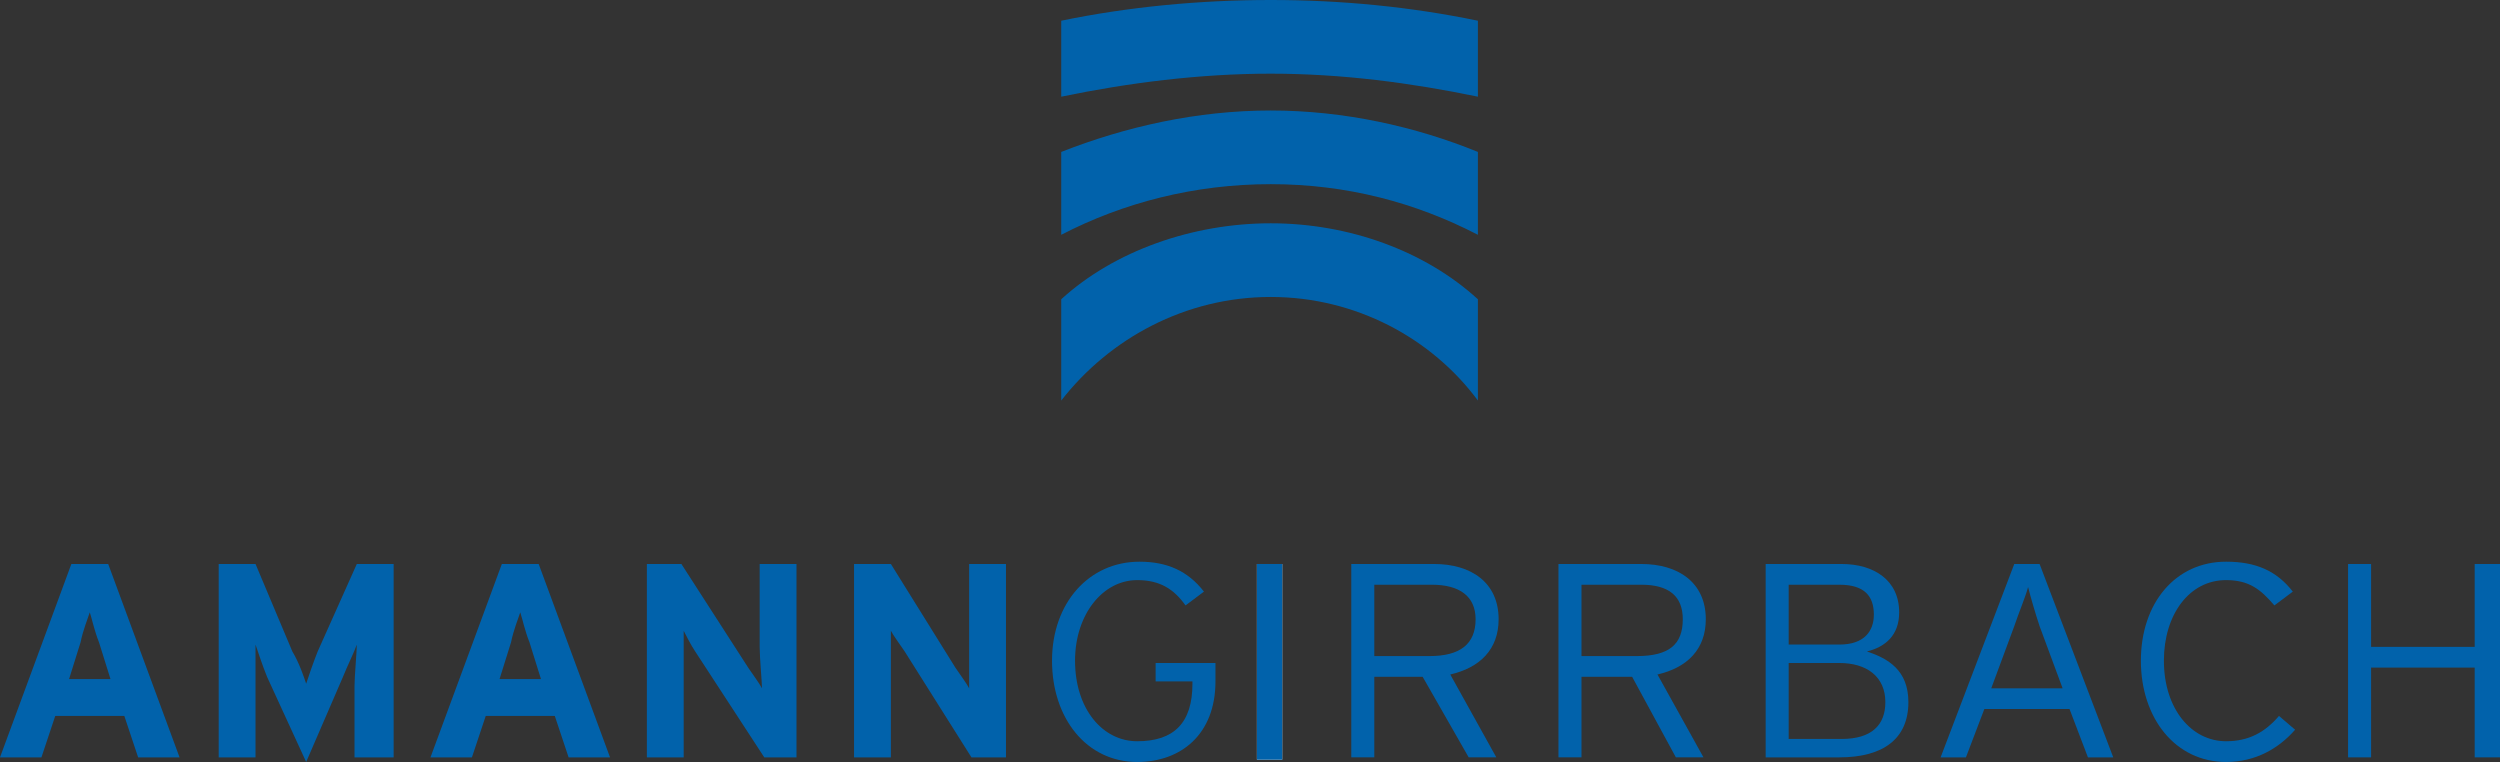 <?xml version="1.0" encoding="UTF-8"?> <svg xmlns="http://www.w3.org/2000/svg" id="_Слой_2" viewBox="0 0 173.76 52.96"><rect x="0" y="0" width="173.76" height="52.96" fill="#333333" stroke="none"/><defs><style>.cls-1{fill:#0162ab;}.cls-2{fill:#fff;}</style></defs><g id="_Слой_1-2"><path id="path300" class="cls-2" d="M87.36,39.2h1.76v13.6h-1.76v-13.6Z"></path><path id="path272" class="cls-1" d="M73.76,20.8v7.04c3.36-4.32,8.64-7.2,14.56-7.2s11.2,2.88,14.4,7.2v-7.04c-3.68-3.36-8.96-5.28-14.4-5.28s-10.88,1.92-14.56,5.28ZM73.76,10.56v5.76c4.32-2.24,9.28-3.52,14.56-3.52s10.08,1.28,14.4,3.52v-5.76c-4.32-1.76-9.28-2.88-14.4-2.88s-10.08,1.12-14.56,2.88ZM88.32,0c-4.96,0-9.92.48-14.56,1.44v5.28c4.64-.96,9.6-1.6,14.56-1.6s9.76.64,14.4,1.6V1.44c-4.64-.96-9.44-1.44-14.4-1.44Z"></path><path id="path276" class="cls-1" d="M9.6,52.64l-.96-2.88H3.84l-.96,2.88H0l4.96-13.44h2.56l4.96,13.44h-2.88ZM6.88,44.64c-.32-.8-.48-1.6-.64-2.08-.16.48-.48,1.28-.64,2.08l-.8,2.56h2.88l-.8-2.56Z"></path><path id="path280" class="cls-1" d="M24.64,52.64v-4.96c0-.64.16-2.4.16-2.88-.16.48-.64,1.44-.96,2.24l-2.56,5.92-2.72-5.92c-.32-.8-.64-1.76-.8-2.24v7.84h-2.56v-13.44h2.56l2.56,6.08c.48.8.8,1.76.96,2.24.16-.48.48-1.44.8-2.24l2.72-6.08h2.56v13.44h-2.72Z"></path><path id="path284" class="cls-1" d="M39.52,52.64l-.96-2.88h-4.8l-.96,2.88h-2.88l4.96-13.44h2.56l4.96,13.44h-2.88ZM36.8,44.64c-.32-.8-.48-1.6-.64-2.08-.16.48-.48,1.28-.64,2.08l-.8,2.56h2.88l-.8-2.56Z"></path><path id="path288" class="cls-1" d="M53.12,52.64l-4.8-7.36c-.32-.48-.64-1.12-.8-1.44v8.8h-2.56v-13.44h2.4l4.64,7.2c.32.48.8,1.12.96,1.44,0-.48-.16-2.08-.16-2.88v-5.76h2.56v13.44h-2.24Z"></path><path id="path292" class="cls-1" d="M67.52,52.64l-4.64-7.36c-.32-.48-.8-1.12-.96-1.44v8.8h-2.56v-13.44h2.56l4.48,7.2c.32.48.8,1.12.96,1.44v-8.64h2.56v13.44h-2.4Z"></path><path id="path296" class="cls-1" d="M79.04,52.96c-3.52,0-5.92-3.04-5.92-7.04s2.56-6.88,6.08-6.88c1.92,0,3.36.64,4.48,2.08l-1.28.96c-.8-1.12-1.76-1.76-3.36-1.76-2.4,0-4.32,2.4-4.32,5.6,0,3.36,1.92,5.6,4.32,5.6,2.56,0,3.84-1.28,3.84-4v-.16h-2.56v-1.28h4.16v1.28c0,3.68-2.4,5.6-5.44,5.6Z"></path><path id="path300-2" class="cls-1" d="M87.36,39.2h1.76v13.6h-1.76v-13.6Z"></path><path id="path312" class="cls-1" d="M100.8,46.88l3.2,5.76h-1.92l-3.2-5.6h-3.36v5.6h-1.6v-13.44h5.76c2.56,0,4.48,1.28,4.48,3.84,0,2.08-1.28,3.36-3.36,3.84ZM99.52,40.64h-4v4.96h3.84c2.08,0,3.2-.8,3.2-2.56,0-1.6-1.12-2.4-3.04-2.4Z"></path><path id="path316" class="cls-1" d="M115.2,46.88l3.2,5.76h-1.92l-3.04-5.6h-3.52v5.6h-1.6v-13.44h5.76c2.56,0,4.48,1.28,4.48,3.84,0,2.08-1.28,3.36-3.36,3.84ZM114.08,40.64h-4.16v4.96h3.84c2.24,0,3.2-.8,3.2-2.56,0-1.6-.96-2.4-2.88-2.4Z"></path><path id="path320" class="cls-1" d="M127.84,52.64h-5.12v-13.44h5.28c2.24,0,4,1.12,4,3.36,0,1.6-.96,2.4-2.24,2.72,1.44.48,2.88,1.28,2.88,3.52,0,2.56-1.76,3.84-4.8,3.84ZM127.84,40.64h-3.52v4.16h3.52c1.76,0,2.4-.96,2.4-2.08,0-1.28-.64-2.08-2.4-2.08ZM127.84,46.08h-3.52v5.28h3.68c2.08,0,3.04-.96,3.04-2.56,0-1.76-1.28-2.72-3.2-2.72Z"></path><path id="path324" class="cls-1" d="M145.12,52.64l-1.28-3.36h-5.92l-1.28,3.36h-1.76l5.12-13.44h1.76l5.12,13.44h-1.76ZM141.76,43.52c-.32-.96-.64-2.08-.8-2.72-.16.64-.64,1.76-.96,2.72l-1.6,4.32h4.96l-1.6-4.32Z"></path><path id="path328" class="cls-1" d="M154.72,52.96c-3.52,0-5.92-3.04-5.92-7.04s2.4-6.88,5.92-6.88c2.08,0,3.52.64,4.64,2.08l-1.28.96c-.96-1.12-1.76-1.76-3.36-1.76-2.56,0-4.32,2.4-4.32,5.6,0,3.36,1.92,5.6,4.32,5.6,1.6,0,2.72-.64,3.68-1.76l1.12.96c-1.12,1.28-2.72,2.24-4.8,2.24Z"></path><path id="path332" class="cls-1" d="M172,52.64v-6.24h-7.2v6.24h-1.6v-13.44h1.6v5.76h7.2v-5.76h1.76v13.44h-1.76Z"></path></g></svg> 